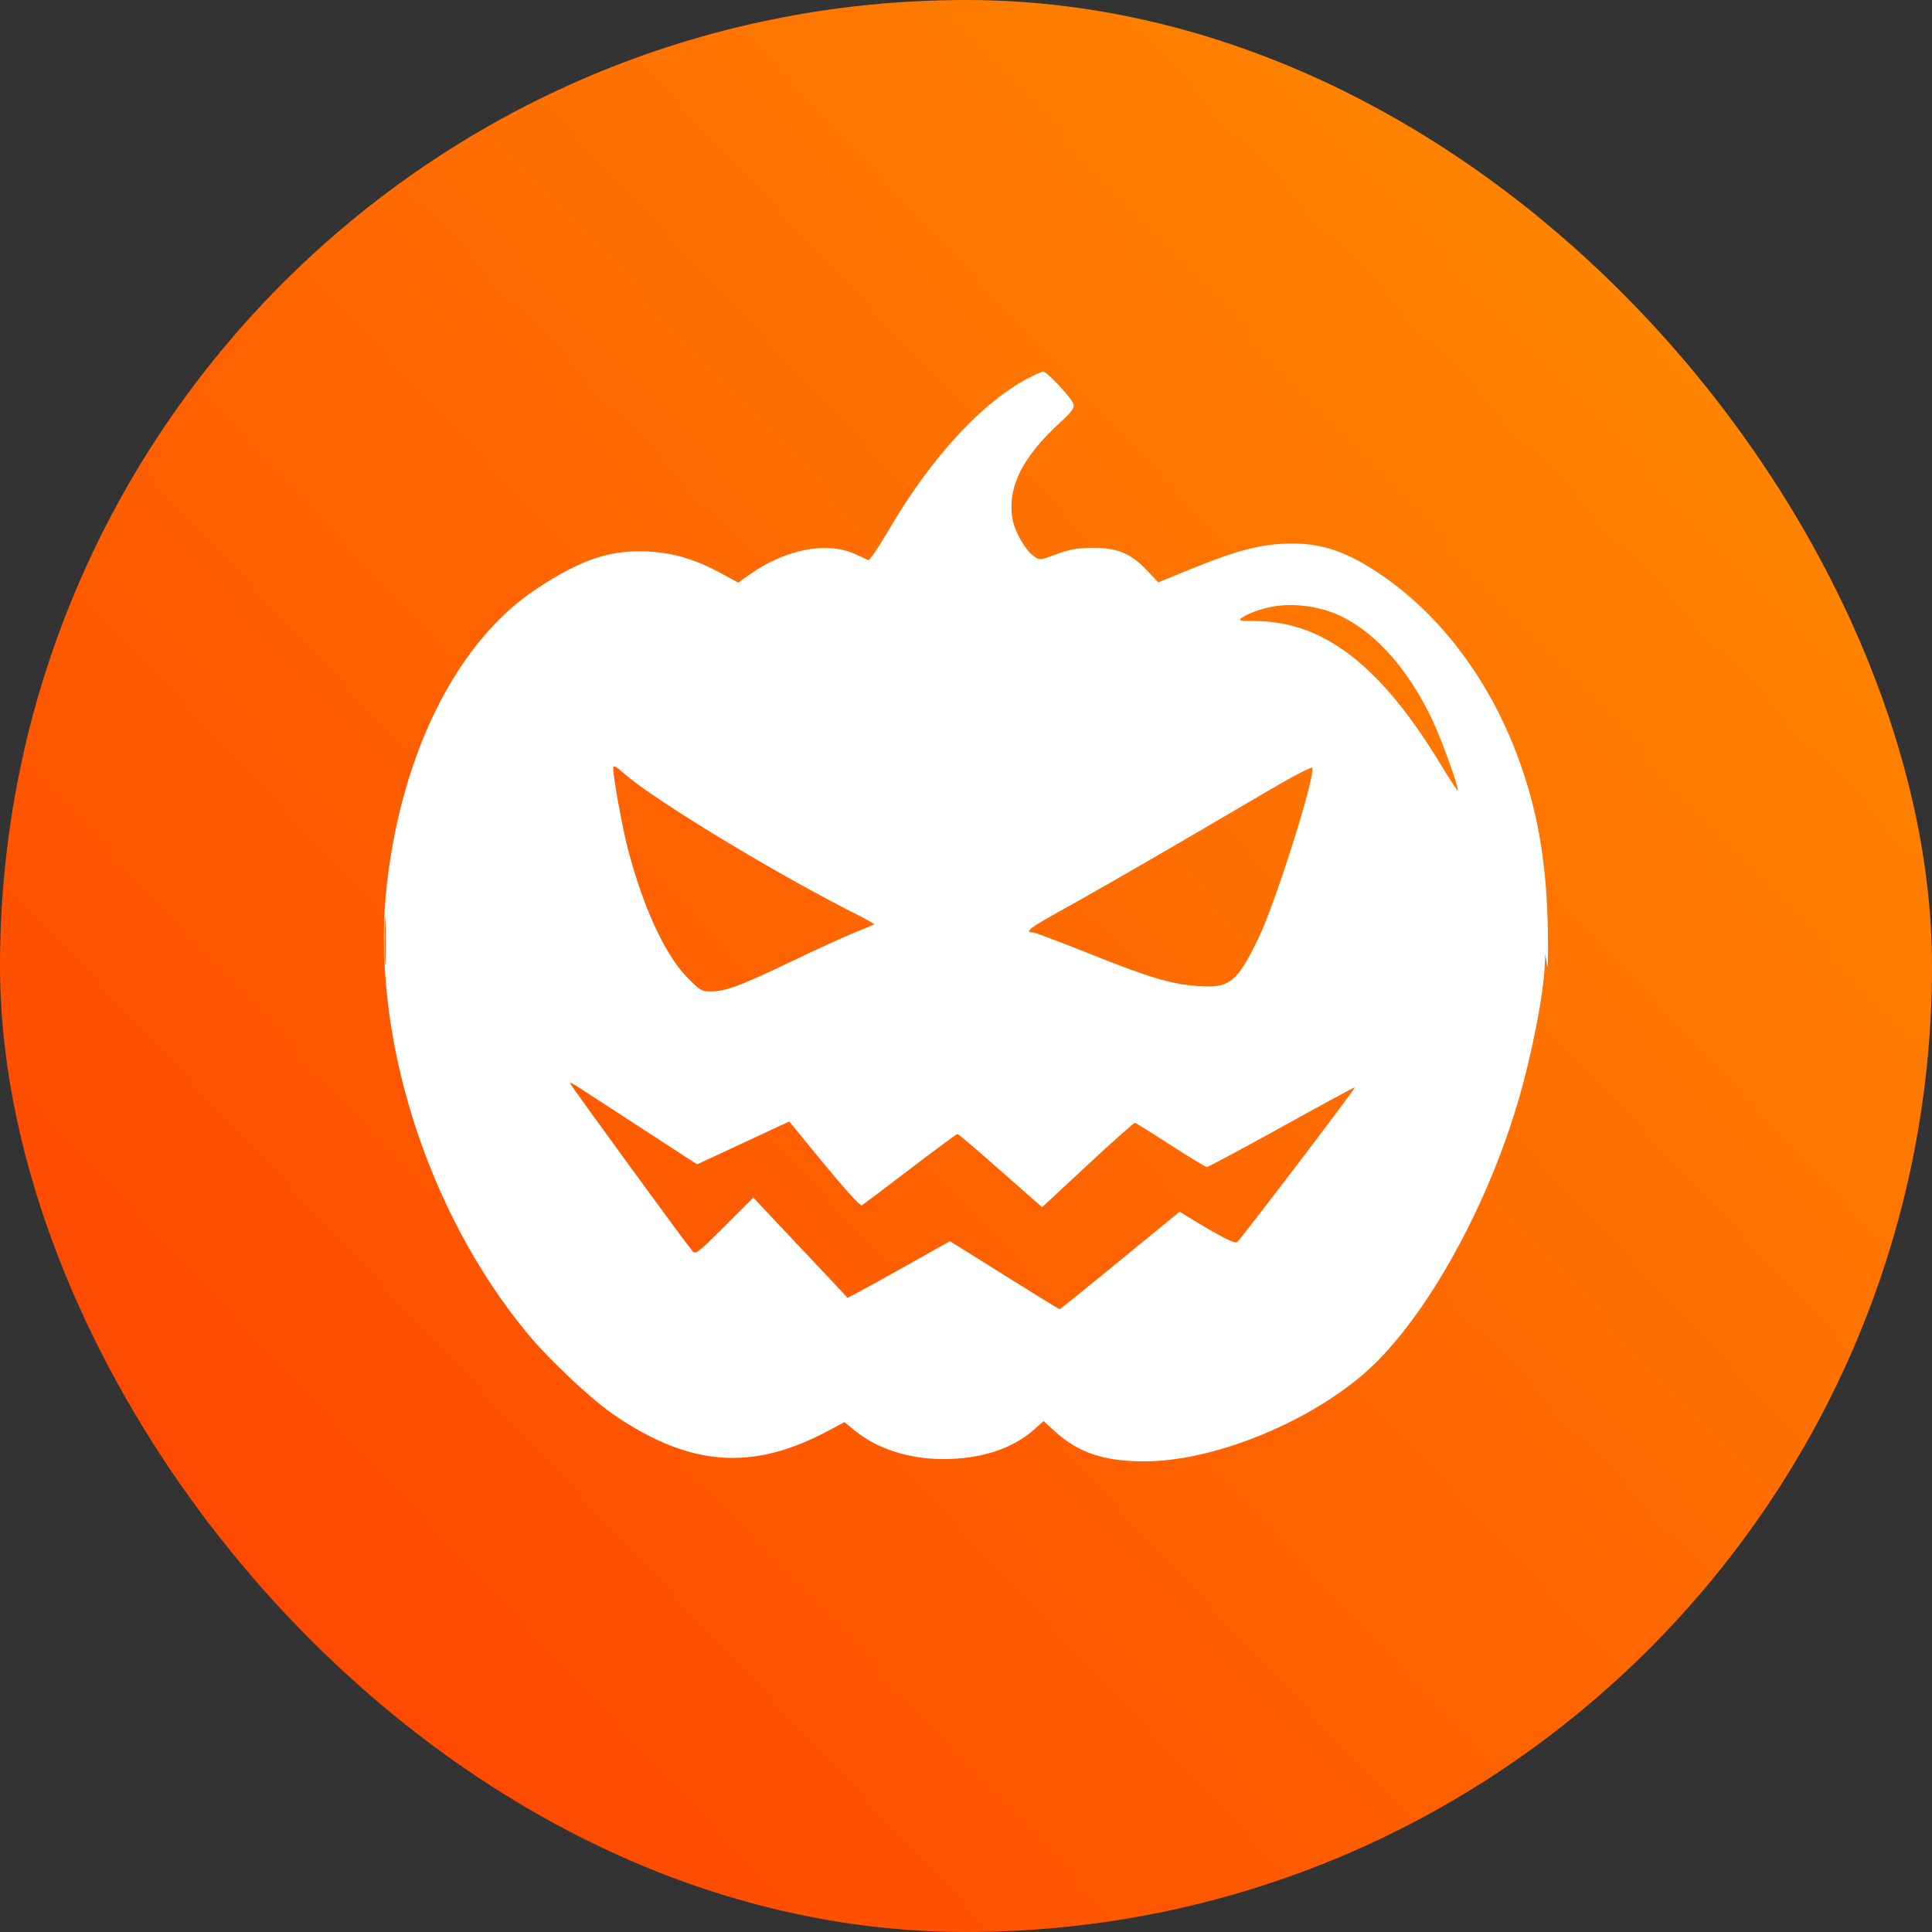 <?xml version="1.0" encoding="UTF-8"?> <svg xmlns="http://www.w3.org/2000/svg" width="156" height="156" viewBox="0 0 156 156" fill="none"><rect x="0" y="0" width="156" height="156" fill="#333333" stroke="none"/><rect width="156" height="156" rx="78" fill="url(#paint0_linear_30_310)"></rect><path fill-rule="evenodd" clip-rule="evenodd" d="M82.91 30.596C79.311 32.518 75.282 36.868 72.042 42.331C71.37 43.464 70.668 44.583 70.483 44.816L70.147 45.24L69.077 44.75C66.755 43.686 63.411 44.338 60.474 46.428L59.605 47.046L58.432 46.401C56.194 45.172 54.396 44.626 52.261 44.528C49.243 44.39 46.918 45.174 43.332 47.538C37.011 51.707 32.513 60.538 31.255 71.249C29.844 83.269 34.374 97.786 42.639 107.734C44.402 109.856 47.779 113.022 49.605 114.265C55.76 118.452 60.793 118.806 66.963 115.484L68.182 114.828L68.991 115.491C70.815 116.984 73.4 117.819 76.192 117.815C79.194 117.81 81.742 116.985 83.461 115.46L84.267 114.745L85.198 115.594C87.066 117.297 89.174 118.001 92.402 118C97.812 117.997 105.22 115.071 109.97 111.06C114.708 107.058 119.818 98.147 122.499 89.207C123.647 85.381 124.643 80.332 124.74 77.85L124.772 77.025L124.908 77.942C124.985 78.463 125.02 77.356 124.988 75.375C124.903 70.015 124.272 66.052 122.849 61.923C120.464 55.009 116.142 49.289 110.739 45.899C108.437 44.455 106.568 43.874 104.263 43.887C101.948 43.9 99.937 44.408 96.234 45.917L93.525 47.021L92.603 46.046C91.303 44.672 90.208 44.22 88.213 44.236C86.988 44.246 86.365 44.355 85.3 44.75C83.951 45.25 83.944 45.25 83.466 44.898C82.709 44.341 81.85 42.763 81.717 41.685C81.41 39.193 82.589 36.895 85.597 34.118C86.594 33.198 86.774 32.944 86.667 32.606C86.513 32.121 84.533 30 84.235 30C84.12 30 83.524 30.268 82.91 30.596ZM103.254 48.908C102.157 49.039 100.894 49.45 100.293 49.871C99.946 50.114 100.043 50.139 101.381 50.147C106.906 50.184 111.515 53.762 116.364 61.78C117.067 62.944 117.672 63.867 117.707 63.832C117.841 63.698 116.405 59.719 115.644 58.112C113.568 53.731 110.636 50.598 107.524 49.434C106.234 48.952 104.584 48.748 103.254 48.908ZM49.512 62.022C49.512 62.749 50.255 66.851 50.686 68.5C51.926 73.253 53.678 77.061 55.474 78.905C56.52 79.979 56.641 80.05 57.424 80.05C58.588 80.05 59.849 79.578 63.995 77.588C65.975 76.637 68.252 75.599 69.054 75.281C69.857 74.962 70.543 74.673 70.578 74.638C70.614 74.603 70.036 74.269 69.294 73.897C62.766 70.624 52.845 64.619 50.377 62.447C49.692 61.845 49.512 61.756 49.512 62.022ZM101.878 64.154C95.223 68.079 88.848 71.764 85.788 73.455C83.15 74.913 82.666 75.284 83.402 75.284C83.546 75.284 85.626 76.068 88.023 77.026C92.918 78.984 94.575 79.472 96.841 79.626C99.296 79.794 99.903 79.297 101.635 75.71C102.979 72.926 106.172 62.831 105.97 62.004C105.935 61.863 104.354 62.694 101.878 64.154ZM31.061 75.925C31.061 77.64 31.089 78.366 31.123 77.538C31.157 76.712 31.157 75.309 31.123 74.422C31.089 73.535 31.062 74.211 31.061 75.925ZM46.027 87.463C46.027 87.578 55.367 100.386 55.902 101.004C56.168 101.312 56.329 101.19 58.507 99.018L60.828 96.704L64.636 100.746L68.444 104.788L69.112 104.445C69.479 104.256 71.338 103.228 73.242 102.16L76.703 100.218L81.097 102.968C83.513 104.48 85.521 105.717 85.56 105.717C85.598 105.717 87.792 103.945 90.436 101.779L95.242 97.841L95.809 98.185C98.625 99.898 99.669 100.437 99.891 100.288C100.153 100.114 109.468 87.875 109.402 87.793C109.38 87.767 106.729 89.203 103.511 90.986C100.293 92.768 97.566 94.227 97.452 94.228C97.338 94.228 96.017 93.431 94.517 92.457C93.017 91.483 91.722 90.678 91.638 90.669C91.554 90.659 89.835 92.186 87.818 94.062L84.15 97.472L83.46 96.874C83.08 96.545 81.567 95.215 80.098 93.918C78.628 92.622 77.372 91.563 77.305 91.566C77.239 91.568 75.518 92.84 73.482 94.392C71.446 95.944 69.691 97.267 69.582 97.332C69.469 97.4 68.167 95.968 66.555 94.004L63.727 90.558L62.076 91.325C61.168 91.746 59.494 92.525 58.356 93.054L56.288 94.017L51.68 91.021C49.146 89.374 46.837 87.873 46.55 87.687C46.262 87.5 46.027 87.4 46.027 87.463Z" fill="white"></path><defs><linearGradient id="paint0_linear_30_310" x1="166" y1="-9.36175e-06" x2="2.98023e-07" y2="156" gradientUnits="userSpaceOnUse"><stop stop-color="#FF9400"></stop><stop offset="1" stop-color="#FF3C00"></stop></linearGradient></defs></svg> 